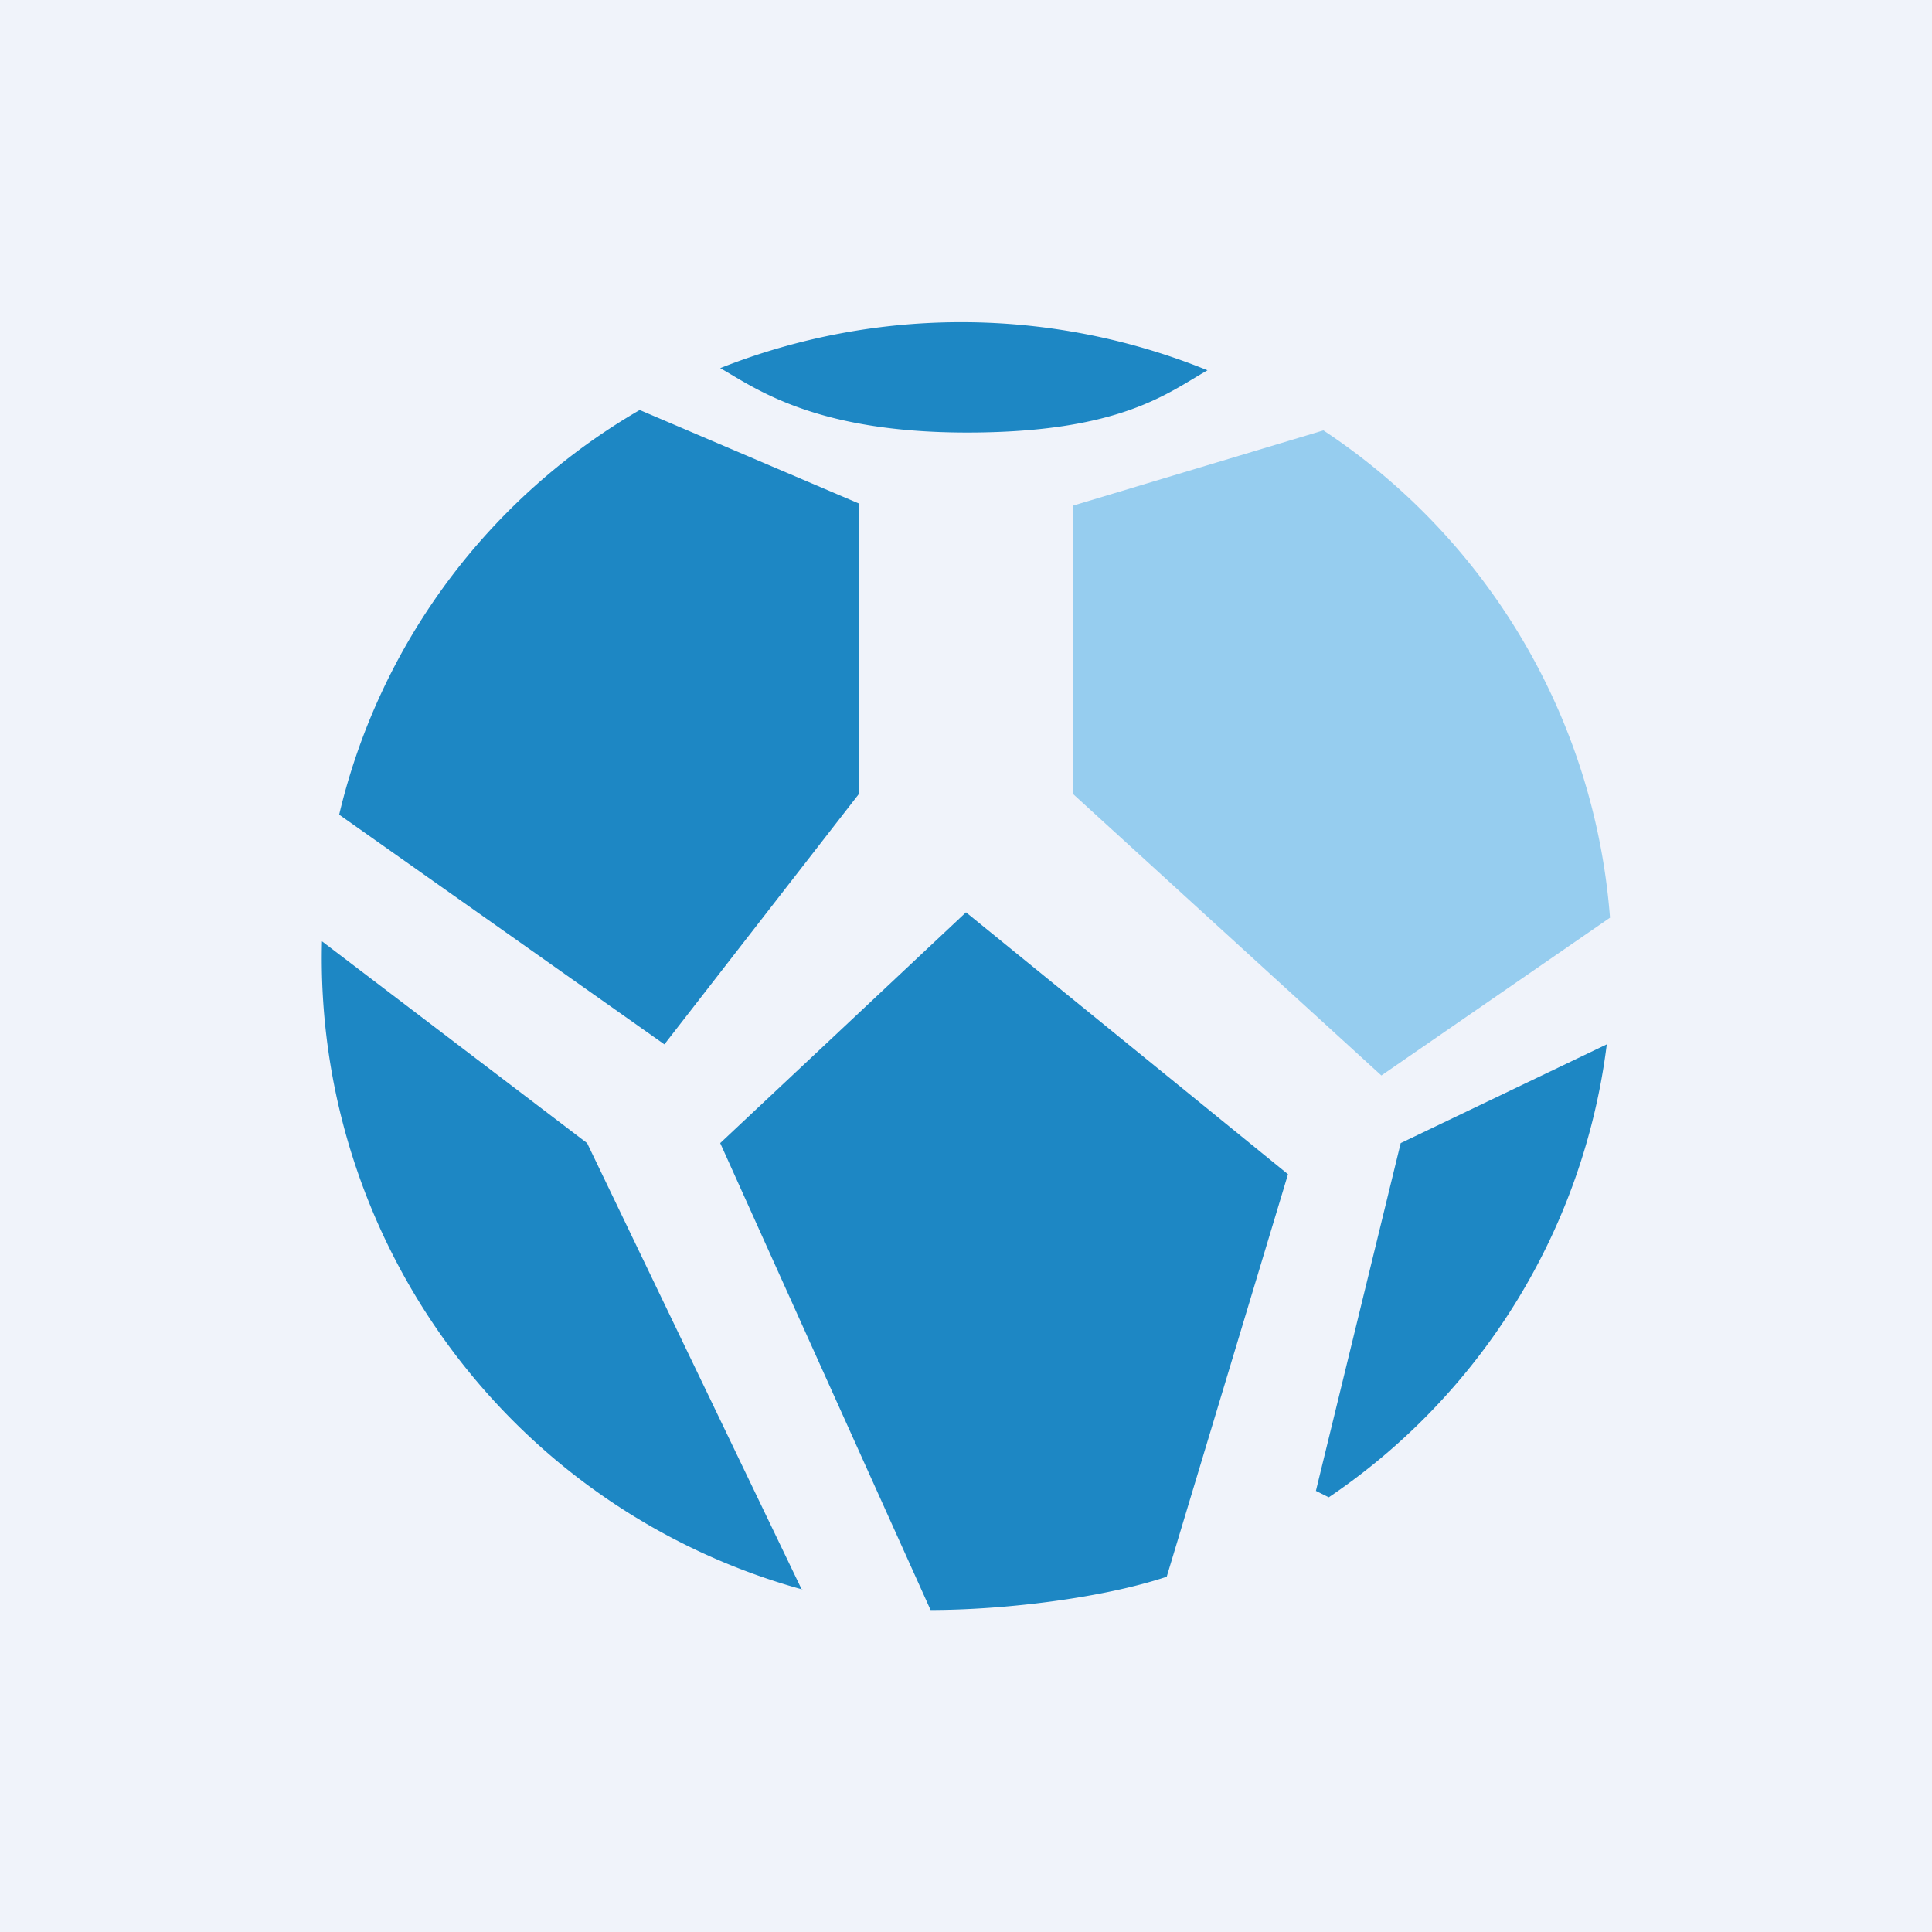 <!-- by TradingView --><svg width="18" height="18" viewBox="0 0 18 18" xmlns="http://www.w3.org/2000/svg"><path fill="#F0F3FA" d="M0 0h18v18H0z"/><path d="M11.25 3.45a6.1 6.1 0 0 0-4.54-.02c.32.18.87.6 2.3.6 1.43 0 1.87-.37 2.24-.58ZM3.16 7.59a5.94 5.94 0 0 1 2.8-3.77L8 4.69V7.4L6.19 9.73 3.16 7.59Zm4.32 7.22A6.1 6.1 0 0 1 3 8.77l2.47 1.88 2 4.16Zm3.39-.12c-.6.2-1.52.31-2.2.31.12 0-.1 0 0 0l-1.96-4.35L9 8.5l3 2.44-1.13 3.75Zm4.1-4.96a5.99 5.99 0 0 1-2.59 4.22l-.12-.06.79-3.24 1.92-.92Z" fill="#1D87C4"/><path d="M15 8.55a5.99 5.99 0 0 0-2.67-4.54l-2.33.7V7.4l2.87 2.62L15 8.55Z" fill="#96CDEF"/></svg>